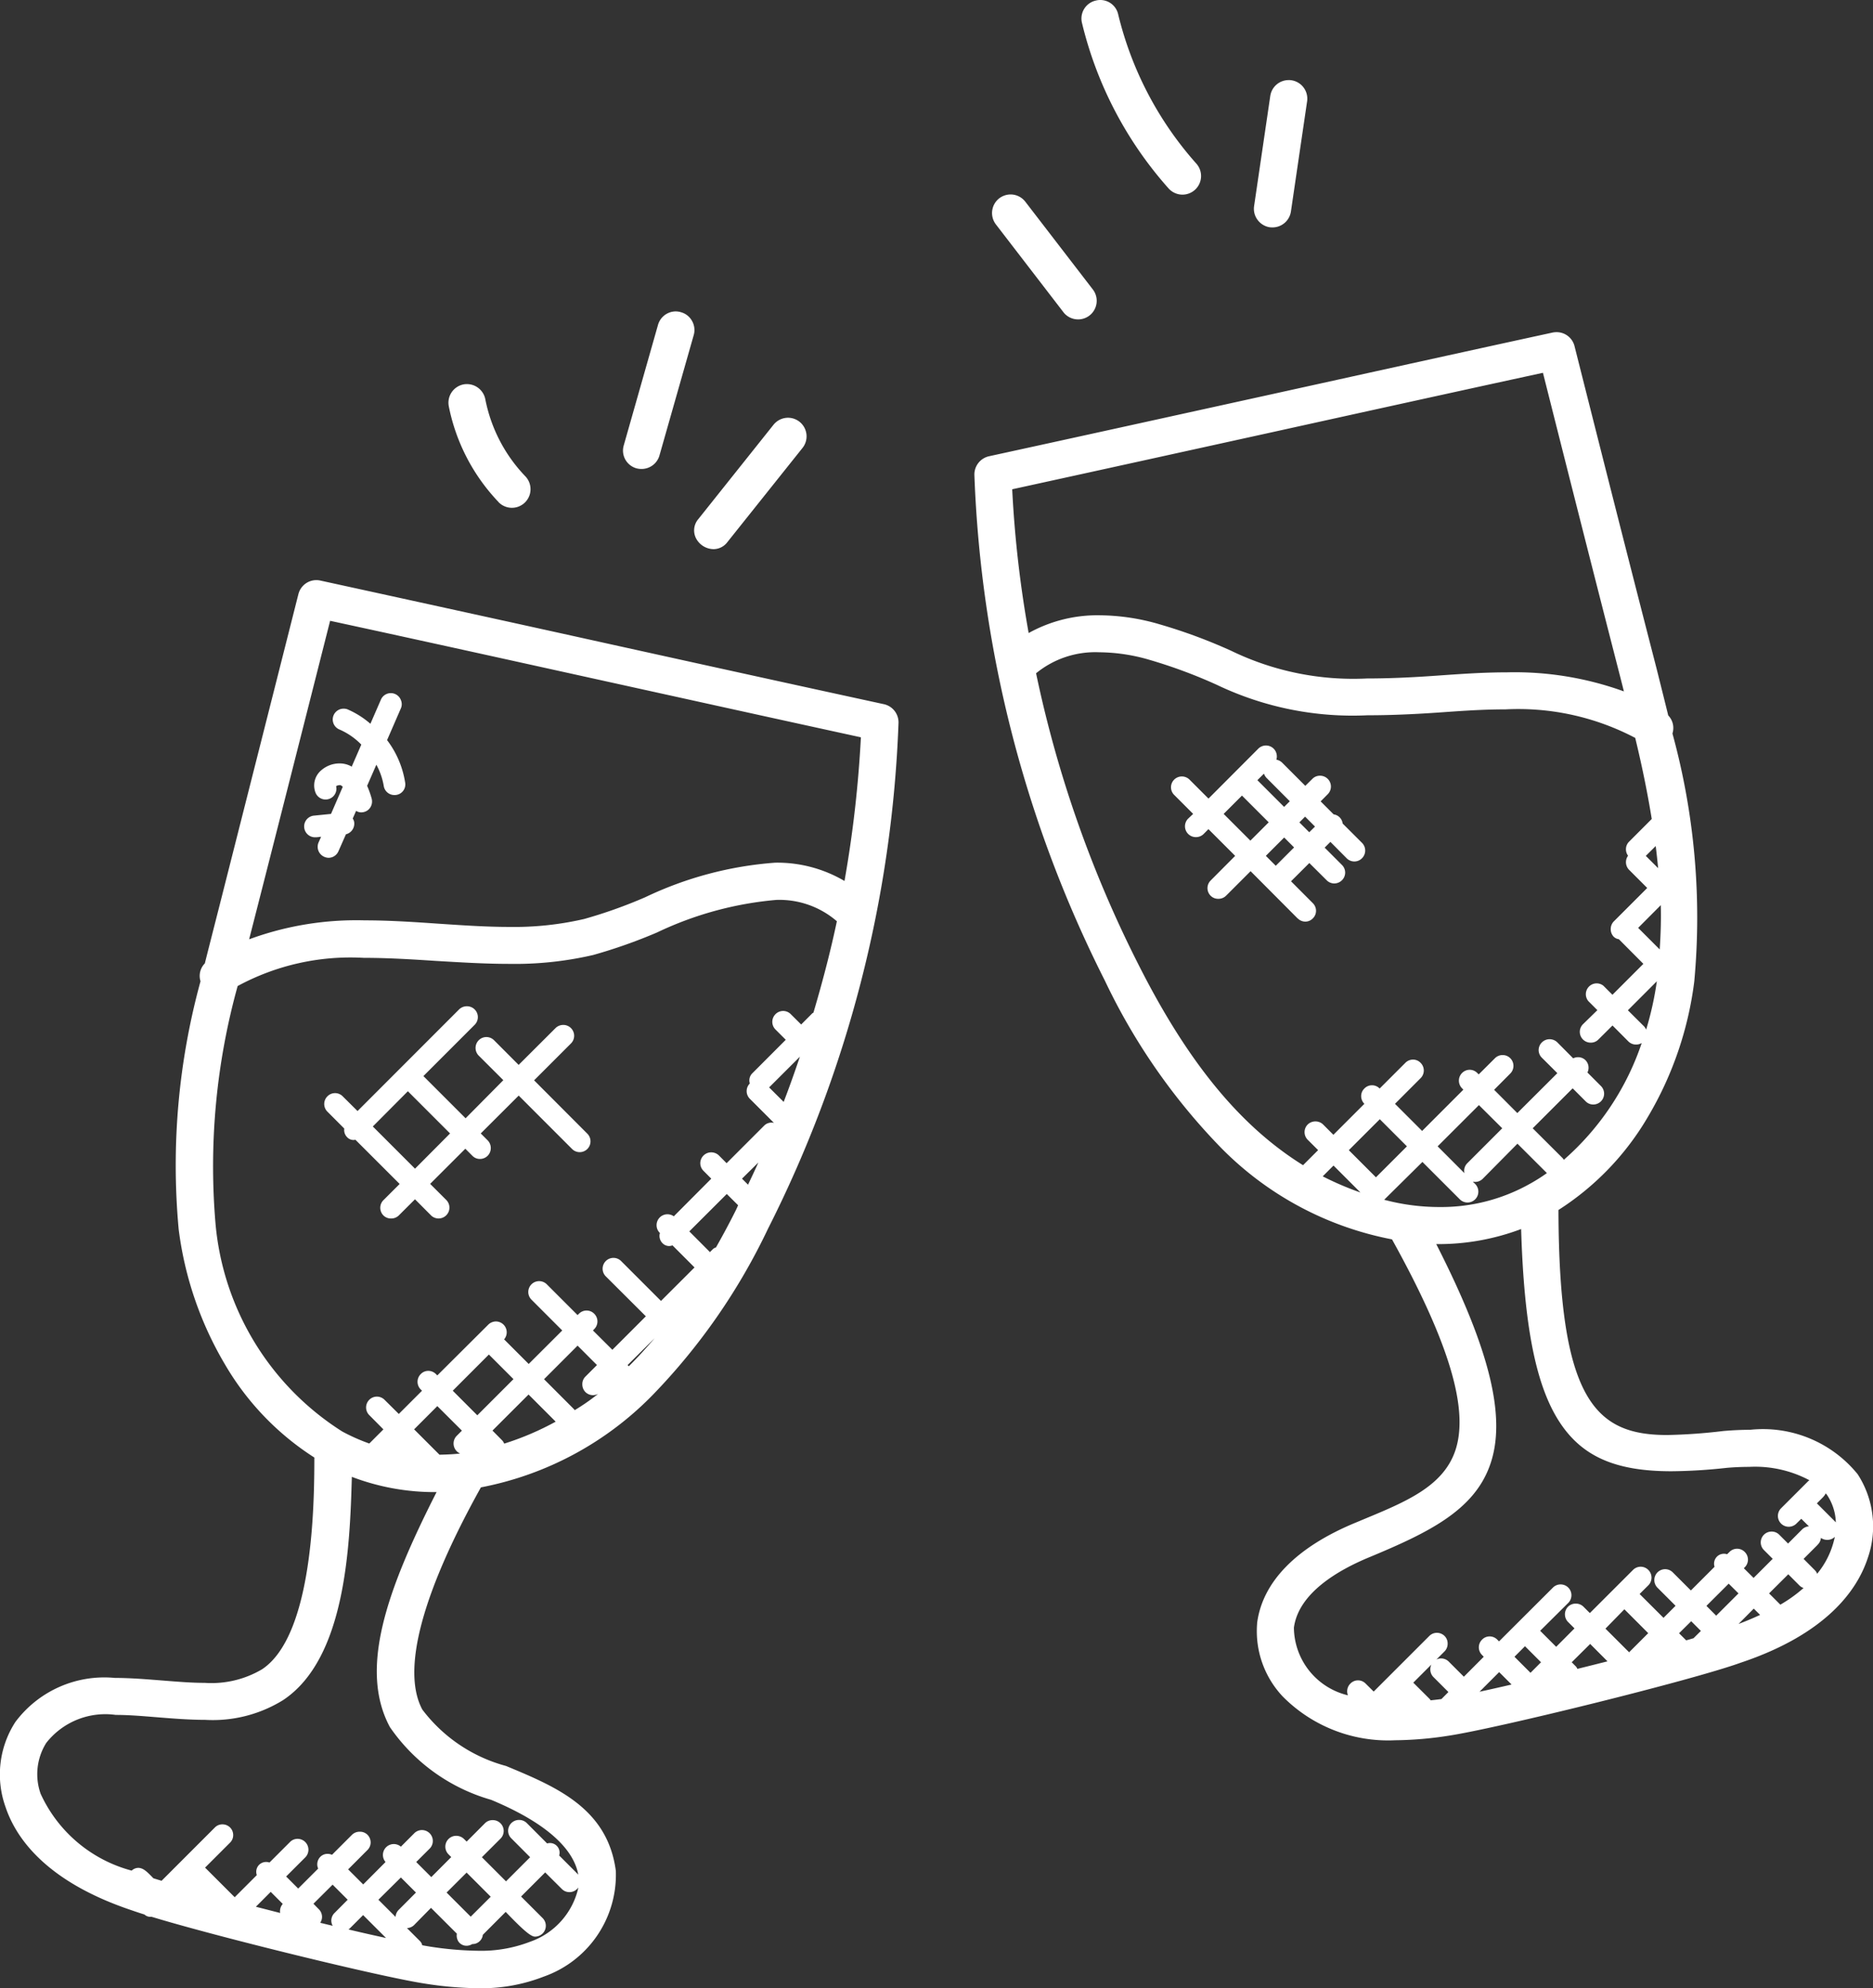 <?xml version="1.0" encoding="UTF-8"?>
<svg xmlns="http://www.w3.org/2000/svg" id="noun-toasting-1769694" width="62.145" height="65.956" viewBox="0 0 62.145 65.956">
  <rect x="0" y="0" width="62.145" height="65.956" fill="#333333" stroke="none"/>
  <g id="Group_7703" data-name="Group 7703" transform="translate(0 0)">
    <path id="Union_19" data-name="Union 19" d="M14.083,65.8c-1.47-.225-6.863-1.546-9.05-2.213H4.987a.281.281,0,0,1-.193-.076c-.136-.043-.287-.092-.405-.134C1.546,62.43.531,60.987.183,59.942A3.2,3.2,0,0,1,.51,57.124a3.683,3.683,0,0,1,3.3-1.462c.511,0,1.035.043,1.543.083s.98.081,1.441.081a3.3,3.3,0,0,0,1.9-.45c1.7-1.126,1.734-5.5,1.736-7.025a9.109,9.109,0,0,1-2.968-3.093,11.635,11.635,0,0,1-1.534-4.482,23.085,23.085,0,0,1,.725-8.224.592.592,0,0,1,.144-.594c.033-.138.192-.763.487-1.919.691-2.725,1.976-7.794,2.579-10.181l.038-.149a.614.614,0,0,1,.728-.45c3.207.7,6.467,1.413,9.621,2.111,2.97.655,6.044,1.332,9.077,1.99a.618.618,0,0,1,.485.625,40.45,40.45,0,0,1-4.33,16.776,20.609,20.609,0,0,1-3.844,5.533,10.8,10.8,0,0,1-5.682,3.047c-1.964,3.529-2.638,6.075-1.944,7.37a5.157,5.157,0,0,0,2.778,1.872c1.658.689,3.374,1.4,3.644,3.488v.022a3.58,3.58,0,0,1-2.386,3.475,5.7,5.7,0,0,1-2.182.388A12.038,12.038,0,0,1,14.083,65.8Zm-.344-1.939a.358.358,0,0,1-.236.1l.429.429a.288.288,0,0,1,.078.14c.1.019.184.033.256.045a11.184,11.184,0,0,0,1.59.138,4.507,4.507,0,0,0,1.735-.3,2.472,2.472,0,0,0,1.6-1.8.249.249,0,0,1-.043.049.354.354,0,0,1-.252.106.349.349,0,0,1-.256-.106l-.551-.548-.8.8.717.717a.36.36,0,0,1-.254.613c-.136,0-.377-.2-.954-.8a.276.276,0,0,0-.019-.021l-.759.761a.343.343,0,0,1-.1.207.347.347,0,0,1-.251.1.365.365,0,0,1-.19.056.325.325,0,0,1-.263-.132.368.368,0,0,1-.058-.269l-.858-.856Zm-2.129.107a.381.381,0,0,1-.048.038c.449.108.867.2,1.247.284l-.761-.76ZM10.4,63.153l.178.182a.354.354,0,0,1,.047.45l.413.1a.357.357,0,0,1-.045-.171.353.353,0,0,1,.107-.255l.436-.439-.5-.5Zm2.155-.133.57.57a.357.357,0,0,1,.106-.236l.57-.572-.5-.5Zm2.263-.238.8.8.664-.662-.8-.8Zm-6.328.471.805.206a.364.364,0,0,1,.087-.3l-.4-.4Zm-.859-2.632a.351.351,0,0,1,.106.254.346.346,0,0,1-.106.253l-.827.827.983.982.734-.734a.328.328,0,0,1,.076-.341.333.333,0,0,1,.344-.076l.679-.679A.351.351,0,0,1,9.873,61a.361.361,0,0,1,.256.615l-.635.634.4.4.663-.662a.352.352,0,0,1,.07-.389.338.338,0,0,1,.241-.1.4.4,0,0,1,.148.031l.665-.665a.359.359,0,0,1,.258-.1.35.35,0,0,1,.253.1.365.365,0,0,1,.106.253.358.358,0,0,1-.106.254l-.641.642.5.5.741-.744a.361.361,0,0,1,.509-.509l.456-.457a.361.361,0,0,1,.509.511l-.456.455.5.5.662-.664-.09-.09a.36.36,0,0,1,.253-.615.368.368,0,0,1,.255.1l.093.092.611-.613a.357.357,0,0,1,.254-.1A.36.36,0,0,1,16.6,61l-.611.61.8.8.8-.8-.622-.624a.355.355,0,0,1-.108-.256.362.362,0,0,1,.361-.357.355.355,0,0,1,.254.1l.679.68a.32.32,0,0,1,.4.4l.606.606c.009.01.022.022.028.031-.121-.683-.77-1.6-2.894-2.485a6.109,6.109,0,0,1-3.357-2.413c-1.024-1.91-.127-4.5,1.549-7.794h-.064a7.715,7.715,0,0,1-2.747-.506c-.064,2.315-.207,6.035-2.284,7.408a4.43,4.43,0,0,1-2.582.653c-.518,0-1.048-.042-1.557-.083s-.966-.081-1.412-.081a2.492,2.492,0,0,0-2.305.93,1.95,1.95,0,0,0-.186,1.686,4.626,4.626,0,0,0,3.021,2.549.325.325,0,0,1,.216-.091c.17,0,.3.138.447.286.019.019.036.038.055.058.083.028.176.054.274.085l1.772-1.772a.345.345,0,0,1,.252-.1A.355.355,0,0,1,7.632,60.622Zm6.109-13.205.842.842c.291-.007.5-.019.684-.04a.335.335,0,0,1-.112-.077.362.362,0,0,1,0-.51l.172-.172-.816-.814Zm2.6.041.309.312a.312.312,0,0,1,.079.121,9.391,9.391,0,0,0,1.709-.729l-.9-.9ZM7.885,32.71a22.359,22.359,0,0,0-.732,7.909,9.115,9.115,0,0,0,4.2,6.867,6.36,6.36,0,0,0,.9.4l.468-.469-.469-.473a.359.359,0,0,1,0-.508.355.355,0,0,1,.252-.106.359.359,0,0,1,.255.106l.473.469.77-.77-.043-.043a.359.359,0,0,1,0-.508.348.348,0,0,1,.252-.108.358.358,0,0,1,.255.108l.043.043L16.2,43.943a.368.368,0,0,1,.254-.106.36.36,0,0,1,.272.594l.816.816,1.113-1.111-1.027-1.028a.36.36,0,0,1,.51-.508l1.025,1.025.045-.043a.355.355,0,0,1,.509,0,.359.359,0,0,1,0,.508l-.043.046.644.641,1.111-1.111L20.1,42.341a.359.359,0,0,1,.508-.508l1.323,1.323,1.113-1.111-.731-.732a.35.35,0,0,1-.115.022.311.311,0,0,1-.222-.1.341.341,0,0,1-.079-.337l-.007,0a.363.363,0,0,1,0-.511.361.361,0,0,1,.466-.038L23.6,39.1l-.257-.258a.362.362,0,0,1-.108-.255.362.362,0,0,1,.359-.36.368.368,0,0,1,.256.1l.258.26,1.247-1.247a.345.345,0,0,1,.324-.09l-.8-.8a.359.359,0,0,1,0-.508s0,0,0,0a.331.331,0,0,1,.083-.338l1.109-1.111-.341-.341a.359.359,0,0,1,0-.508.355.355,0,0,1,.508,0l.344.342.36-.361a.125.125,0,0,1,.047-.031c.329-1.113.582-2.105.778-3.033a2.917,2.917,0,0,0-2.01-.708A11.477,11.477,0,0,0,21.8,30.933a17.251,17.251,0,0,1-2.121.748,11.513,11.513,0,0,1-2.788.294c-.818,0-1.65-.053-2.456-.1-.783-.052-1.59-.1-2.366-.1A7.858,7.858,0,0,0,7.885,32.71Zm7.137,13.424.815.816,1.2-1.2-.816-.816Zm3.029-.381.979.98a.123.123,0,0,1,.036.048,7.149,7.149,0,0,0,.78-.542.381.381,0,0,1-.172.043.357.357,0,0,1-.253-.106.364.364,0,0,1-.1-.254.348.348,0,0,1,.1-.253l.386-.386-.643-.644Zm2.772-.469.04.04c.289-.286.575-.6.857-.932Zm2.048-4.435.685.687.1-.1a.245.245,0,0,1,.1-.055c.241-.426.441-.8.629-1.175.027-.05.048-.1.074-.153.01-.023.019-.047.031-.071l-.376-.374ZM24.619,39.1l.2.2c.108-.227.227-.477.343-.736Zm.9-3.027.483.481c.184-.479.36-.973.538-1.5ZM8.266,31.16a10.3,10.3,0,0,1,3.83-.629c.815,0,1.641.055,2.439.11.779.052,1.585.108,2.358.108a10.305,10.305,0,0,0,2.489-.263,15.929,15.929,0,0,0,2.029-.723,12.028,12.028,0,0,1,4.309-1.145,4.394,4.394,0,0,1,2.3.607,38.99,38.99,0,0,0,.544-4.766c-2.945-.642-5.819-1.276-8.6-1.889-2.892-.637-5.885-1.3-9.011-1.976C9.635,25.8,8.712,29.421,8.266,31.16ZM42.559,56.277a3.16,3.16,0,0,1-.849-2.413v-.019c.177-1.373,1.309-2.527,3.274-3.336l.258-.108c1.409-.584,2.627-1.089,3.037-2.26.473-1.357-.184-3.578-2.069-6.984l-.024-.043a10.81,10.81,0,0,1-5.679-3.044,20.615,20.615,0,0,1-3.846-5.535A40.46,40.46,0,0,1,32.33,15.761a.62.62,0,0,1,.487-.626c2.976-.648,6.135-1.344,9.192-2.016,3.178-.7,6.465-1.426,9.5-2.086a.639.639,0,0,1,.134-.014.612.612,0,0,1,.6.468c.883,3.5,1.8,7.122,2.719,10.683.152.608.277,1.107.389,1.563a.6.6,0,0,1,.14.6,23.091,23.091,0,0,1,.724,8.224,11.64,11.64,0,0,1-1.532,4.482,9.143,9.143,0,0,1-2.974,3.1c.014,6.309,1.227,7.465,3.605,7.465a18.156,18.156,0,0,0,1.867-.133c.308-.026.606-.04.885-.04a4.045,4.045,0,0,1,3.57,1.473,3.183,3.183,0,0,1,.329,2.8c-.351,1.052-1.371,2.506-4.223,3.458-1.628.587-8.07,2.173-9.672,2.416a12.109,12.109,0,0,1-1.782.152A4.919,4.919,0,0,1,42.559,56.277Zm4.333-.458.548.546a.185.185,0,0,1,.028.041l.04-.005c.106-.012.215-.024.318-.038l.231-.233-.5-.5a.359.359,0,0,1-.1-.254.372.372,0,0,1,.035-.157Zm2.534-7.187c-.543,1.488-2.052,2.218-3.97,3.017-1.068.439-2.372,1.2-2.525,2.347a2.332,2.332,0,0,0,1.793,2.243.359.359,0,0,1,.081-.389.352.352,0,0,1,.506,0l.267.265,1.844-1.843a.354.354,0,0,1,.255-.106.365.365,0,0,1,.255.106.353.353,0,0,1,.1.252.363.363,0,0,1-.1.255l-.274.274a.348.348,0,0,1,.157-.038.361.361,0,0,1,.255.107l.5.5.66-.662-.057-.059a.357.357,0,0,1,0-.508.349.349,0,0,1,.252-.108.354.354,0,0,1,.255.108l.057.057,1.789-1.785a.359.359,0,0,1,.508.508L51.1,54.1a.116.116,0,0,1,.033.03l.5.5.608-.611-.212-.211a.362.362,0,0,1,0-.511.364.364,0,0,1,.255-.1.358.358,0,0,1,.252.1l.214.214,1.431-1.43a.357.357,0,0,1,.511,0,.362.362,0,0,1,0,.508l-.291.289.793.791.4-.4-.6-.6a.361.361,0,0,1,0-.508.359.359,0,0,1,.256-.106.355.355,0,0,1,.252.106l.6.6.786-.786a.333.333,0,0,1,.079-.336.328.328,0,0,1,.336-.079l.079-.076a.354.354,0,0,1,.508,0,.357.357,0,0,1,0,.508l-.031.031.324.322.634-.634-.291-.291a.359.359,0,0,1,.256-.613.355.355,0,0,1,.254.106l.291.291.469-.471a.364.364,0,0,1,.222-.1l-.253-.25-.161.159a.359.359,0,0,1-.509-.508l.89-.889a.249.249,0,0,1,.05-.041,3.837,3.837,0,0,0-2-.443c-.235,0-.488.01-.75.033a17.74,17.74,0,0,1-1.829.112c-1.856,0-2.966-.488-3.713-1.635-.783-1.2-1.176-3.179-1.273-6.4a7.768,7.768,0,0,1-2.816.5C49.453,44.8,50,47.074,49.426,48.632ZM49.09,56.12c.315-.068.673-.148,1.063-.239l-.412-.412Zm1.159-1.16.525.525.007.007.349-.35-.5-.5a.152.152,0,0,1-.03-.033Zm1.9.182.125.127a.242.242,0,0,1,.062.093c.357-.088.686-.171,1-.25l-.575-.577Zm1.119-1.115.785.784s0,0,0,0l.634-.634-.791-.792Zm2.442.153.236.235.036-.009c.069-.019.14-.041.207-.06l.246-.243-.322-.322Zm1.974-.308c.239-.09.479-.191.715-.3l-.21-.209Zm-1.066-.6.324.325.74-.739-.325-.323Zm2.079-.414.374.374a4.732,4.732,0,0,0,.77-.553.344.344,0,0,1-.138-.085l-.369-.37Zm1.614-1.614-.469.469.37.372a.337.337,0,0,1,.08.122,2.792,2.792,0,0,0,.563-1.124.672.672,0,0,0,.022-.1.351.351,0,0,1-.251.1.362.362,0,0,1-.209-.066A.347.347,0,0,1,60.309,51.242Zm.191-1.593-.219.22.6.6a.4.4,0,0,1,.029.031,1.736,1.736,0,0,0-.289-.906c-.014-.019-.031-.038-.047-.057A.347.347,0,0,1,60.5,49.649ZM45.926,39.8a7.108,7.108,0,0,0,1.825.241,6.017,6.017,0,0,0,3.033-.783,5.663,5.663,0,0,0,.541-.343l-.977-.975L49.2,39.1a.356.356,0,0,1-.254.108.41.41,0,0,1-.079-.01l.079.079a.36.36,0,1,1-.511.508l-1.24-1.24Zm-2.039-.777a9.965,9.965,0,0,0,1.252.536l-.894-.894Zm.866-.868.9.9,1.028-1.027-.9-.9Zm2.947-.127.888.889a.358.358,0,0,1,.1-.333l1.155-1.155-.773-.769Zm-13.325-15.7a39.037,39.037,0,0,0,3.385,9.643c1.639,3.254,3.379,5.379,5.474,6.682l.5-.5-.343-.341a.36.36,0,0,1,0-.511.367.367,0,0,1,.254-.1.362.362,0,0,1,.253.1l.343.344,1.028-1.028a.359.359,0,0,1-.106-.255.341.341,0,0,1,.106-.252.348.348,0,0,1,.255-.108.352.352,0,0,1,.252.108h0l.852-.852a.359.359,0,0,1,.255-.108.348.348,0,0,1,.252.108.358.358,0,0,1,0,.508l-.85.851.9.9,1.368-1.369-.043-.045a.361.361,0,0,1,.252-.615.357.357,0,0,1,.255.108l.046.045.539-.537a.361.361,0,0,1,.508,0,.36.36,0,0,1,0,.509l-.536.539.77.772L51.672,35.6l-.515-.513a.359.359,0,0,1-.106-.254.364.364,0,0,1,.36-.359.37.37,0,0,1,.256.1l.531.535a.336.336,0,0,1,.16-.038.343.343,0,0,1,.248.1.355.355,0,0,1,.064.407l.448.449a.359.359,0,0,1-.254.613.346.346,0,0,1-.253-.106l-.431-.431-1.326,1.326.985.982a.247.247,0,0,1,.047.064,8.926,8.926,0,0,0,2.585-3.874.361.361,0,0,1-.184.05.356.356,0,0,1-.255-.1l-.53-.532-.472.469a.348.348,0,0,1-.253.1.359.359,0,0,1-.36-.36.358.358,0,0,1,.106-.252L53,33.51l-.3-.3A.359.359,0,0,1,53.2,32.7l.3.3,1.026-1.026-.814-.818a.3.3,0,0,1-.169-.081.357.357,0,0,1-.1-.252.362.362,0,0,1,.1-.255l1.111-1.111-.6-.6a.363.363,0,0,1-.036-.47.353.353,0,0,1-.07-.212.349.349,0,0,1,.106-.256l.75-.751c-.13-.8-.3-1.662-.548-2.689a8.331,8.331,0,0,0-4.3-.947c-.744,0-1.448.05-2.067.094l-.174.012c-.882.061-1.647.09-2.342.09a10.436,10.436,0,0,1-4.993-1.007,16.739,16.739,0,0,0-2.251-.835,6.034,6.034,0,0,0-1.657-.248A3.1,3.1,0,0,0,34.376,22.335ZM54.012,33.514l.531.528a.382.382,0,0,1,.075.115,10.67,10.67,0,0,0,.355-1.605Zm.341-2.733.715.715c.036-.527.048-1.011.036-1.469Zm.254-2.389.409.408c-.024-.248-.05-.493-.081-.734Zm-.727-5.455c-.038-.155-.078-.31-.116-.46-.88-3.421-1.741-6.822-2.57-10.11-2.843.617-5.971,1.306-9,1.974-2.859.629-5.818,1.28-8.61,1.89A37.81,37.81,0,0,0,34.13,21a4.7,4.7,0,0,1,2.368-.589,7.208,7.208,0,0,1,1.979.3,17.557,17.557,0,0,1,2.382.882,9.278,9.278,0,0,0,4.5.914c.663,0,1.41-.029,2.279-.091l.17-.012c.655-.045,1.4-.1,2.182-.1A10.629,10.629,0,0,1,53.88,22.936ZM14.306,40.323l-.537-.539-.538.537a.354.354,0,0,1-.253.1.35.35,0,0,1-.255-.1.359.359,0,0,1,0-.509l.537-.536L11.793,37.81a.32.32,0,0,1-.072.007.29.29,0,0,1-.21-.1.333.333,0,0,1-.088-.279l-.56-.561a.359.359,0,0,1,0-.508.355.355,0,0,1,.508,0l.492.488,3.374-3.376a.366.366,0,0,1,.255-.1.36.36,0,0,1,.256.616l-1.7,1.7,1.4,1.4L16.7,35.833l-.816-.814a.363.363,0,0,1,0-.511.358.358,0,0,1,.508,0l.816.818L18.437,34.1a.367.367,0,0,1,.254-.1.36.36,0,0,1,.253.615l-1.223,1.223,1.766,1.77a.358.358,0,1,1-.506.508L17.21,36.344,15.951,37.6l.233.233a.361.361,0,0,1,.1.253.358.358,0,0,1-.359.36.345.345,0,0,1-.253-.106l-.233-.233-1.167,1.166.54.539a.36.36,0,0,1-.51.508ZM12.37,37.369l1.4,1.4L14.933,37.6l-1.4-1.4Zm30.686-6.9L41.494,28.9l-.816.816a.352.352,0,0,1-.256.1.343.343,0,0,1-.252-.1.356.356,0,0,1,0-.508l.812-.816-.887-.887-.163.165a.36.36,0,0,1-.255.1.36.36,0,0,1-.254-.615L39.588,27l-.629-.63a.357.357,0,0,1,0-.508.361.361,0,0,1,.508,0l.63.63,1.652-1.656a.363.363,0,0,1,.511,0,.367.367,0,0,1,.089.365.374.374,0,0,1,.193.1l.767.768.239-.236a.35.35,0,0,1,.253-.1.359.359,0,0,1,.254.612l-.237.239.431.431a.344.344,0,0,1,.2.1.355.355,0,0,1,.1.205l.642.641a.36.36,0,0,1,0,.509.354.354,0,0,1-.256.108.361.361,0,0,1-.255-.108l-.538-.542-.191.19.574.575a.356.356,0,0,1,0,.508.364.364,0,0,1-.255.106.355.355,0,0,1-.252-.106l-.575-.572-.608.606.723.725a.354.354,0,0,1,.107.252.35.35,0,0,1-.107.255.345.345,0,0,1-.253.106A.354.354,0,0,1,43.056,30.464ZM42,28.391l.329.329.608-.608-.329-.329ZM40.6,27l.887.887.608-.608-.887-.887Zm2.513.281.327.327.191-.188-.329-.329Zm-1.394-1.4.887.887.189-.188-.768-.77a.4.4,0,0,1-.09-.146ZM10.756,28.422a.363.363,0,0,1-.188-.471l.086-.193-.152.017h-.036a.36.36,0,0,1-.037-.719L10.983,27l.39-.9a.384.384,0,0,0-.073-.054.087.087,0,0,0-.034,0,.236.236,0,0,0-.114.033.359.359,0,0,1-.686.208.657.657,0,0,1,.2-.74.922.922,0,0,1,.6-.222.8.8,0,0,1,.372.089c.012.007.021.012.031.019l.319-.732a2.263,2.263,0,0,0-.723-.5.359.359,0,0,1,.139-.692.333.333,0,0,1,.135.026,2.938,2.938,0,0,1,.751.475l.348-.8a.358.358,0,0,1,.663.012.345.345,0,0,1,0,.276l-.458,1.054a3.126,3.126,0,0,1,.6,1.41.352.352,0,0,1-.355.412.356.356,0,0,1-.356-.306,2.239,2.239,0,0,0-.245-.7l-.306.7a3.023,3.023,0,0,1,.15.421.366.366,0,0,1-.033.277.348.348,0,0,1-.215.169.383.383,0,0,1-.1.014.323.323,0,0,1-.168-.05l-.112.255a.278.278,0,0,1,.05.133.364.364,0,0,1-.275.389l-.249.563a.359.359,0,0,1-.329.217A.371.371,0,0,1,10.756,28.422ZM23.088,17.846a.577.577,0,0,1,.085-.63l2.492-3.126a.621.621,0,0,1,.482-.232.617.617,0,0,1,.481,1l-2.491,3.122a.579.579,0,0,1-.462.237A.666.666,0,0,1,23.088,17.846ZM16.54,16.653a6.407,6.407,0,0,1-1.65-3.178.619.619,0,0,1,.49-.723.559.559,0,0,1,.114-.01.622.622,0,0,1,.608.5A5.1,5.1,0,0,0,17.43,15.8a.617.617,0,0,1-.89.856Zm4.581-1.116a.616.616,0,0,1-.372-.29.608.608,0,0,1-.054-.469l1.137-4a.615.615,0,0,1,.587-.448.622.622,0,0,1,.176.027.6.6,0,0,1,.367.291.607.607,0,0,1,.055.469l-1.136,3.991a.617.617,0,0,1-.593.449A.668.668,0,0,1,21.121,15.537ZM35.294,10.37,33.043,7.444a.62.62,0,0,1,.112-.866.631.631,0,0,1,.376-.127.617.617,0,0,1,.489.241l2.25,2.924a.617.617,0,0,1-.977.753Zm6.841-2.83a.621.621,0,0,1-.408-.244.612.612,0,0,1-.117-.458l.537-3.656a.616.616,0,0,1,.618-.525.4.4,0,0,1,.079.005.617.617,0,0,1,.525.7l-.537,3.655a.619.619,0,0,1-.608.527C42.194,7.545,42.166,7.542,42.135,7.54ZM38.773,6.251A12.725,12.725,0,0,1,35.9.763a.611.611,0,0,1,.456-.744A.582.582,0,0,1,36.5,0,.609.609,0,0,1,37.1.474a11.5,11.5,0,0,0,2.595,4.955.618.618,0,0,1-.461,1.028A.621.621,0,0,1,38.773,6.251Z" transform="translate(0)" fill="#ffffff"></path>
  </g>
</svg>
